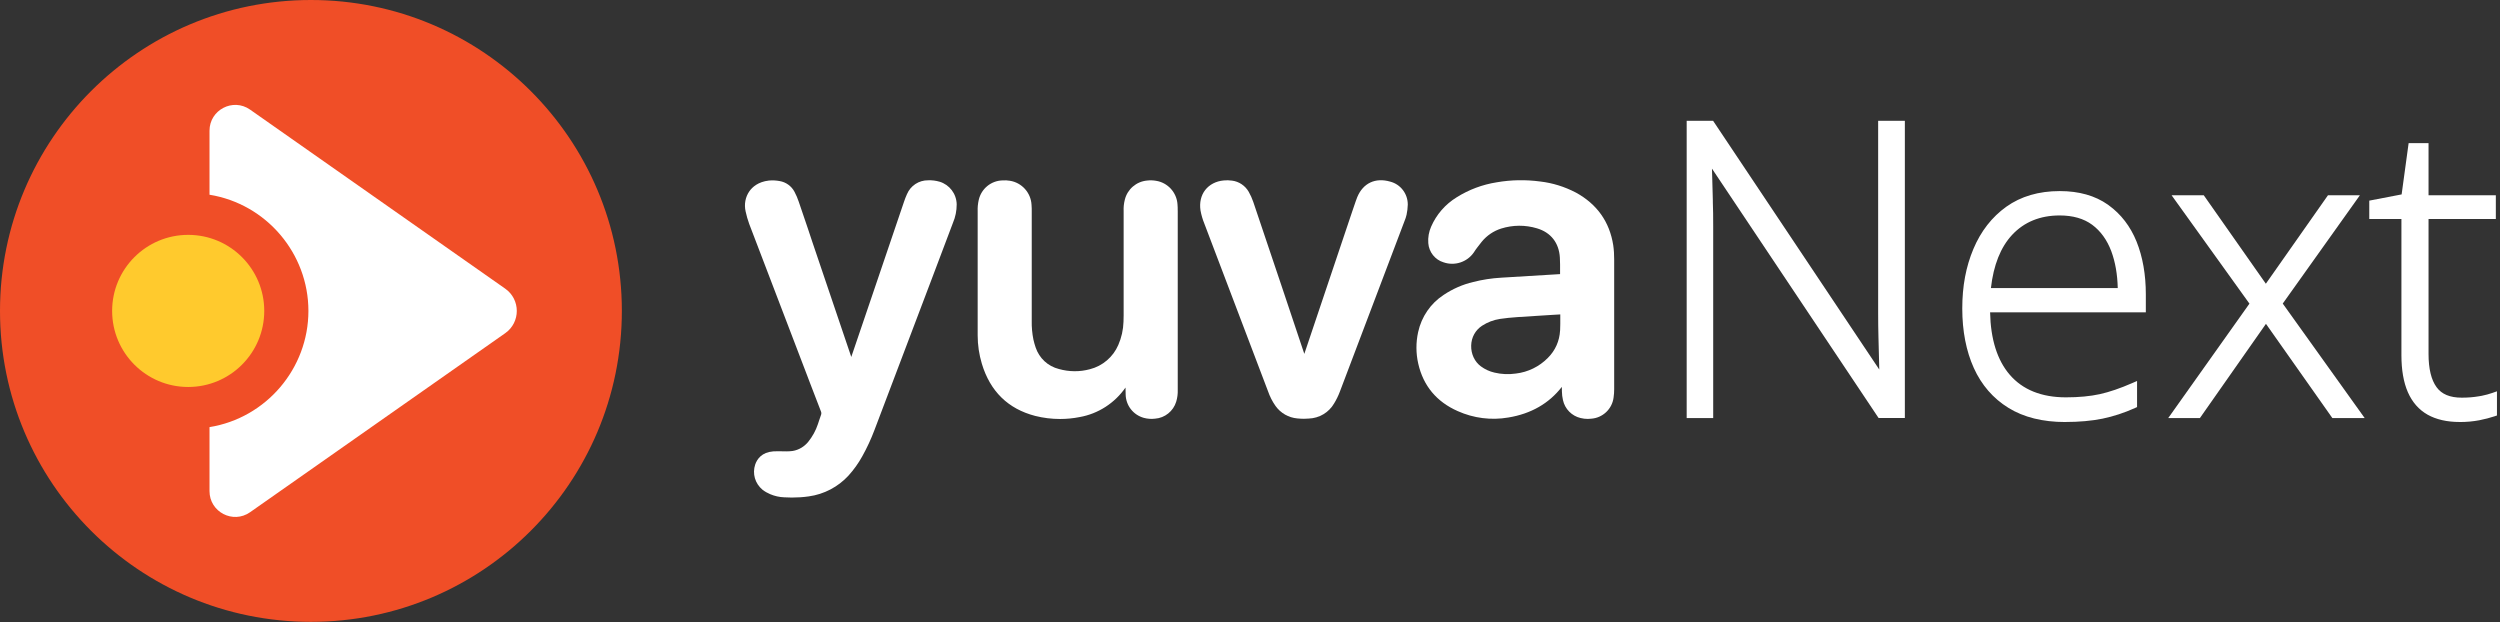 <svg width="707" height="176" viewBox="0 0 707 176" fill="none" xmlns="http://www.w3.org/2000/svg">
<rect x="0" y="0" width="707" height="176" fill="#333333" stroke="none"/>
<path d="M532.134 88.65C532.134 90.67 532.154 92.83 532.214 95.11C532.274 97.39 532.324 99.62 532.384 101.78C532.444 103.95 532.494 105.85 532.534 107.5H532.254L483.934 35.17H477.984V117.21H483.484V63.96C483.484 61.65 483.464 59.39 483.394 57.2C483.334 55.01 483.274 52.88 483.224 50.8C483.174 48.73 483.104 46.68 483.034 44.65H483.314L531.794 117.21H537.684V35.16H532.134V88.64V88.65Z" fill="white"/>
<path d="M538.682 118.21H531.262L484.142 47.68C484.172 48.71 484.202 49.74 484.232 50.78C484.282 52.7 484.332 54.67 484.392 56.69V57.18C484.472 59.12 484.492 61.28 484.492 63.97V118.22H476.992V34.17H484.472L531.462 104.51C531.442 103.66 531.412 102.76 531.392 101.81C531.352 100.53 531.322 99.22 531.292 97.89L531.222 95.14C531.172 93.1 531.142 90.98 531.142 88.65V34.16H538.692V118.21H538.682ZM532.322 116.21H536.682V36.16H533.132V88.65C533.132 90.96 533.162 93.06 533.212 95.08L533.282 97.83C533.312 99.16 533.352 100.46 533.382 101.74C533.442 103.91 533.492 105.81 533.532 107.46L533.552 108.48H531.712L483.392 36.15H478.972V116.19H482.472V63.94C482.472 61.27 482.442 59.14 482.382 57.21V56.72C482.312 54.7 482.262 52.73 482.212 50.8C482.162 48.73 482.092 46.69 482.022 44.66L481.982 43.63H483.832L532.312 116.19L532.322 116.21Z" fill="white"/>
<path d="M595.52 58.701C592.06 56.271 587.74 55.051 582.53 55.051H582.54C576.77 55.041 571.92 56.461 567.97 59.281C564.03 62.101 561.03 65.951 558.99 70.811C556.94 75.681 555.93 81.001 555.93 87.261C555.93 93.521 556.99 98.971 559.1 103.651C561.21 108.331 564.36 111.941 568.53 114.511C572.7 117.081 577.88 118.351 584.05 118.351C587.94 118.351 591.39 118.041 594.38 117.431C597.37 116.811 600.37 115.841 603.36 114.491V109.281C599.95 110.771 596.85 111.831 594.07 112.451C591.29 113.061 588.01 113.381 584.23 113.381C577.01 113.381 571.46 111.141 567.59 106.641C563.72 102.161 561.78 95.731 561.78 87.341H605.83V83.241C605.83 77.781 604.98 72.941 603.28 68.711C601.57 64.481 598.99 61.151 595.53 58.721V58.701H595.52ZM561.93 82.481C562.57 75.191 564.69 69.601 568.3 65.731C571.91 61.861 576.64 59.921 582.47 59.921C586.43 59.921 589.7 60.861 592.26 62.751C594.81 64.641 596.73 67.281 598.01 70.691C599.27 74.101 599.91 78.031 599.91 82.471H561.92H561.93V82.481Z" fill="white"/>
<path d="M584.05 119.349C577.7 119.349 572.3 118.009 568.01 115.359C563.67 112.689 560.37 108.879 558.19 104.059C556.03 99.269 554.93 93.609 554.93 87.259C554.93 80.909 555.96 75.439 558.07 70.419C560.17 65.409 563.31 61.379 567.39 58.459C571.5 55.529 576.57 54.039 582.48 54.039H582.55C587.93 54.039 592.49 55.329 596.1 57.869L596.33 58.039C599.82 60.559 602.47 64.009 604.22 68.319C605.96 72.649 606.84 77.669 606.84 83.229V88.329H562.8C562.95 95.939 564.82 101.879 568.36 105.979C572.01 110.219 577.35 112.369 584.24 112.369C587.88 112.369 591.12 112.059 593.86 111.459C596.55 110.859 599.62 109.809 602.96 108.349L604.36 107.739V115.119L603.77 115.389C600.77 116.739 597.68 117.759 594.58 118.399C591.52 119.019 587.97 119.339 584.05 119.339V119.349ZM582.48 56.049C577 56.049 572.31 57.409 568.56 60.089C564.79 62.789 561.88 66.529 559.92 71.189C557.91 75.959 556.94 81.209 556.94 87.249C556.94 93.289 557.98 98.689 560.02 103.229C562.03 107.679 565.07 111.189 569.06 113.649C573.04 116.099 578.08 117.339 584.06 117.339C587.85 117.339 591.26 117.039 594.19 116.439C596.94 115.869 599.69 114.989 602.37 113.829V110.779C599.45 111.989 596.74 112.869 594.3 113.409C591.41 114.039 588.03 114.369 584.24 114.369C576.74 114.369 570.89 111.989 566.84 107.279C562.82 102.629 560.79 95.919 560.79 87.329V86.329H604.84V83.229C604.84 77.929 604.01 73.159 602.36 69.069C600.73 65.039 598.24 61.829 594.96 59.529L594.74 59.359C591.5 57.159 587.39 56.039 582.54 56.039H582.49L582.48 56.049ZM562.74 84.699L559.51 81.469H561.03C561.78 74.419 563.99 68.899 567.57 65.049C571.36 60.979 576.38 58.919 582.47 58.919C586.64 58.919 590.13 59.939 592.85 61.939C595.56 63.949 597.6 66.769 598.94 70.329C600.24 73.859 600.9 77.939 600.9 82.459V83.459H562.84L562.73 84.689L562.74 84.699ZM563.04 81.469H598.9C598.81 77.579 598.2 74.079 597.07 71.039C595.87 67.849 594.05 65.329 591.66 63.559C589.29 61.809 586.2 60.929 582.47 60.929C576.95 60.929 572.43 62.779 569.03 66.419C565.78 69.909 563.76 74.969 563.03 81.479L563.04 81.469Z" fill="white"/>
<path d="M665.432 56.23H658.862L640.782 81.981L622.712 56.23H616.082L637.352 85.85H637.382L615.102 117.23H621.602L640.802 89.841L660.102 117.23H666.782L644.332 85.85L665.432 56.23Z" fill="white"/>
<path d="M668.732 118.23H659.592L640.812 91.581L622.132 118.23H613.172L636.142 85.871L614.132 55.23H623.232L640.782 80.24L658.342 55.23H667.372L645.562 85.85L668.732 118.23ZM660.622 116.23H664.842L643.112 85.85L663.502 57.23H659.392L640.792 83.721L622.202 57.23H618.042L637.872 84.85H639.292L638.202 86.43L617.042 116.23H621.082L640.802 88.1L660.622 116.23Z" fill="white"/>
<path d="M701.141 113.059C699.621 113.329 697.991 113.459 696.221 113.459H696.241C692.531 113.459 689.871 112.339 688.241 110.069C686.601 107.809 685.791 104.479 685.791 100.109V60.939H704.821V56.229H685.791V41.469H682.031L680.071 55.829L671.031 57.569V60.929H680.121V100.439C680.121 104.509 680.701 107.869 681.851 110.509C683.011 113.149 684.731 115.109 687.011 116.399C689.301 117.689 692.161 118.339 695.601 118.339C697.551 118.339 699.321 118.169 700.941 117.859C702.541 117.539 703.951 117.169 705.141 116.769V112.059C703.981 112.469 702.651 112.809 701.131 113.069L701.141 113.059Z" fill="white"/>
<path d="M695.601 119.339C692.011 119.339 688.961 118.639 686.521 117.269C684.061 115.879 682.181 113.739 680.941 110.909C679.731 108.139 679.121 104.619 679.121 100.439V61.929H670.031V56.739L679.181 54.979L681.161 40.469H686.791V55.229H705.821V61.939H686.791V100.109C686.791 104.259 687.551 107.419 689.051 109.479C690.491 111.479 692.821 112.459 696.191 112.459H696.221C697.951 112.459 699.501 112.329 700.971 112.079L701.841 111.929C702.921 111.709 703.921 111.439 704.811 111.129L706.141 110.659V117.499L705.461 117.729C704.211 118.149 702.751 118.529 701.141 118.849C699.411 119.179 697.551 119.349 695.601 119.349V119.339ZM672.031 59.929H681.121V100.439C681.121 104.349 681.671 107.599 682.771 110.109C683.851 112.559 685.401 114.339 687.511 115.529C689.641 116.729 692.371 117.339 695.611 117.339C697.431 117.339 699.161 117.179 700.761 116.879C702.001 116.629 703.141 116.349 704.151 116.039V113.419C703.271 113.669 702.321 113.879 701.311 114.049L698.211 114.579L698.401 114.389C697.711 114.429 696.991 114.459 696.251 114.459H696.201C692.201 114.459 689.251 113.179 687.431 110.649C685.681 108.239 684.791 104.689 684.791 100.109V59.939H703.821V57.229H684.791V42.469H682.901L680.961 56.679L672.031 58.399V59.929Z" fill="white"/>
<path d="M445.639 54.449C442.479 52.799 439.089 51.739 435.579 51.329C431.469 50.779 427.329 50.849 423.259 51.559C419.219 52.199 415.409 53.629 411.959 55.789C408.739 57.769 406.239 60.629 404.729 64.089C404.079 65.549 403.799 67.159 403.919 68.739C404.089 71.279 405.849 73.489 408.249 74.189C411.389 75.279 414.899 74.129 416.789 71.399L417.019 71.049C417.119 70.889 417.209 70.749 417.299 70.629L417.819 69.929C418.229 69.369 418.619 68.859 419.049 68.349C420.479 66.609 422.379 65.319 424.519 64.639C427.829 63.599 431.349 63.569 434.679 64.579C438.589 65.749 440.879 68.679 441.129 72.819C441.209 74.149 441.199 75.529 441.189 76.859V77.519L432.259 78.059C429.679 78.209 427.099 78.379 424.539 78.529C421.869 78.679 419.199 79.089 416.619 79.749C413.619 80.459 410.799 81.699 408.249 83.409C404.549 85.839 401.999 89.579 401.049 93.909C400.399 96.849 400.409 99.949 401.089 102.879C402.509 109.109 406.259 113.619 412.239 116.259C416.749 118.279 421.709 118.909 426.569 118.069C432.979 117.019 438.059 114.089 441.689 109.409C441.689 109.859 441.699 110.289 441.709 110.709C441.719 111.539 441.819 112.369 442.009 113.159C442.549 115.659 444.509 117.639 446.989 118.219C447.669 118.389 448.359 118.469 449.029 118.469C449.349 118.469 449.659 118.449 449.969 118.409C453.239 118.189 455.909 115.669 456.319 112.439C456.439 111.659 456.489 110.849 456.489 110.049V73.419C456.499 72.059 456.419 70.679 456.219 69.319C455.179 62.729 451.639 57.729 445.649 54.449H445.639ZM441.189 93.469C441.039 96.409 439.819 99.169 437.699 101.249C435.299 103.679 432.109 105.239 428.689 105.639C426.659 105.929 424.629 105.849 422.629 105.369C421.229 105.049 419.939 104.449 418.799 103.609C417.019 102.299 415.989 100.099 416.049 97.729C416.109 95.399 417.229 93.359 419.129 92.119C420.669 91.119 422.379 90.469 424.199 90.189C425.679 89.969 427.279 89.799 429.219 89.669C432.419 89.439 435.619 89.259 438.819 89.059L441.239 88.919H441.249V89.769C441.259 90.979 441.259 92.239 441.199 93.459H441.189V93.469Z" fill="white"/>
<path d="M265.672 51.378C264.622 51.068 263.552 50.948 262.552 50.988C259.852 50.938 257.502 52.508 256.482 54.928C256.152 55.648 255.892 56.368 255.632 57.118L246.682 83.478C244.722 89.288 242.742 95.088 240.742 100.948C237.062 90.068 233.382 79.188 229.692 68.318L228.482 64.678C227.612 62.098 226.762 59.538 225.862 56.978C225.542 56.038 225.152 55.108 224.682 54.238C223.832 52.608 222.222 51.478 220.442 51.198C219.462 51.018 218.482 50.968 217.452 51.058C214.412 51.408 212.772 52.888 211.932 54.078C210.782 55.708 210.402 57.788 210.862 59.798C211.112 60.978 211.452 62.158 211.872 63.318C217.302 77.548 222.742 91.758 228.182 105.978L229.052 108.268C230.072 110.928 231.092 113.598 232.152 116.318C232.312 116.658 232.312 117.048 232.172 117.378C231.982 117.868 231.812 118.378 231.652 118.888C231.542 119.228 231.432 119.568 231.302 119.948C230.702 121.768 229.782 123.428 228.582 124.928C227.472 126.308 225.912 127.238 224.192 127.528C223.612 127.608 223.032 127.648 222.432 127.648C222.002 127.648 221.562 127.628 221.132 127.628C220.332 127.628 219.512 127.588 218.682 127.648C215.442 127.898 214.122 129.788 213.572 131.358C212.712 133.938 213.512 136.728 215.652 138.508C216.312 139.018 217.052 139.438 217.822 139.758C219.072 140.288 220.412 140.588 221.742 140.638C222.452 140.688 223.172 140.708 223.902 140.708H223.952C225.542 140.708 227.142 140.608 228.722 140.378C233.032 139.788 237.032 137.688 239.972 134.478C241.462 132.828 242.762 131.008 243.842 129.058C245.182 126.658 246.352 124.138 247.312 121.578C252.782 107.118 258.272 92.658 263.752 78.218L269.492 63.028C270.202 61.368 270.552 59.608 270.552 57.788C270.492 54.808 268.532 52.228 265.672 51.368V51.378Z" fill="white"/>
<path d="M333.055 59.539C333.065 58.939 333.045 58.329 332.995 57.769C332.775 54.419 330.225 51.639 326.925 51.129C326.095 50.979 325.225 50.959 324.405 51.059C321.345 51.329 318.815 53.519 318.095 56.489C317.825 57.539 317.715 58.629 317.765 59.669V89.249C317.765 89.819 317.765 90.379 317.725 90.989C317.655 93.269 317.165 95.479 316.245 97.579C314.795 100.949 311.805 103.509 308.235 104.409C305.375 105.189 302.355 105.169 299.475 104.359C296.365 103.589 293.895 101.309 292.875 98.249C292.625 97.509 292.405 96.749 292.245 96.009C291.895 94.269 291.735 92.499 291.775 90.709V60.059C291.785 59.329 291.775 58.579 291.715 57.879C291.525 54.479 288.945 51.639 285.595 51.119C284.905 50.999 284.195 50.969 283.555 51.019C280.285 51.079 277.505 53.359 276.785 56.549C276.545 57.609 276.445 58.679 276.485 59.719V94.849C276.485 97.559 276.885 100.259 277.665 102.859C280.015 110.669 285.085 115.629 292.745 117.619C295.035 118.199 297.425 118.489 299.795 118.489C301.645 118.489 303.505 118.309 305.315 117.949C310.585 117.019 315.265 113.969 318.295 109.599C318.295 110.269 318.295 110.949 318.335 111.589C318.415 114.689 320.475 117.329 323.465 118.169C324.525 118.459 325.605 118.529 326.635 118.399C329.415 118.209 331.815 116.279 332.625 113.619C332.965 112.509 333.105 111.349 333.065 110.249V59.549L333.055 59.539Z" fill="white"/>
<path d="M393.141 51.361C388.961 50.151 385.491 51.781 383.841 55.721C383.711 56.031 383.601 56.351 383.491 56.661L383.381 56.961C383.031 57.971 382.681 58.981 382.341 60.001L368.861 100.081L362.601 81.381C359.891 73.281 357.151 65.191 354.421 57.091C354.081 56.101 353.651 55.141 353.131 54.231C352.141 52.501 350.371 51.321 348.421 51.081C347.631 50.961 346.831 50.951 346.051 51.031C343.871 51.231 342.031 52.201 340.831 53.731C339.641 55.261 339.171 57.311 339.501 59.511C339.731 60.771 340.091 62.031 340.571 63.191L358.601 110.661C359.111 112.131 359.811 113.521 360.721 114.811C362.171 116.841 364.411 118.111 366.871 118.331C367.501 118.391 368.121 118.431 368.751 118.431C369.201 118.431 369.651 118.411 370.091 118.371C373.081 118.271 375.781 116.671 377.281 114.101C377.921 113.051 378.471 111.931 378.901 110.791C385.011 94.691 391.121 78.581 397.191 62.531C397.441 61.951 397.631 61.351 397.781 60.711C397.971 59.781 398.101 58.841 398.121 57.871C398.141 54.801 396.081 52.111 393.141 51.361Z" fill="white"/>
<path d="M87.93 175.86C136.492 175.86 175.86 136.492 175.86 87.93C175.86 39.368 136.492 0 87.93 0C39.368 0 0 39.368 0 87.93C0 136.492 39.368 175.86 87.93 175.86Z" fill="#F04E27"/>
<path d="M53.221 109.438C65.101 109.438 74.731 99.808 74.731 87.928C74.731 76.048 65.101 66.418 53.221 66.418C41.341 66.418 31.711 76.048 31.711 87.928C31.711 99.808 41.341 109.438 53.221 109.438Z" fill="#FFCA2D"/>
<path d="M142.87 81.629C118.82 64.759 94.77 47.879 70.72 30.999C65.89 27.609 59.25 31.069 59.25 36.969V55.069C75.31 57.669 87.22 71.669 87.22 87.929C87.22 104.189 75.3 118.199 59.25 120.789V138.889C59.25 144.789 65.89 148.249 70.72 144.859C94.77 127.989 118.82 111.109 142.87 94.229C147.24 91.169 147.24 84.699 142.87 81.629Z" fill="white"/>
</svg>
